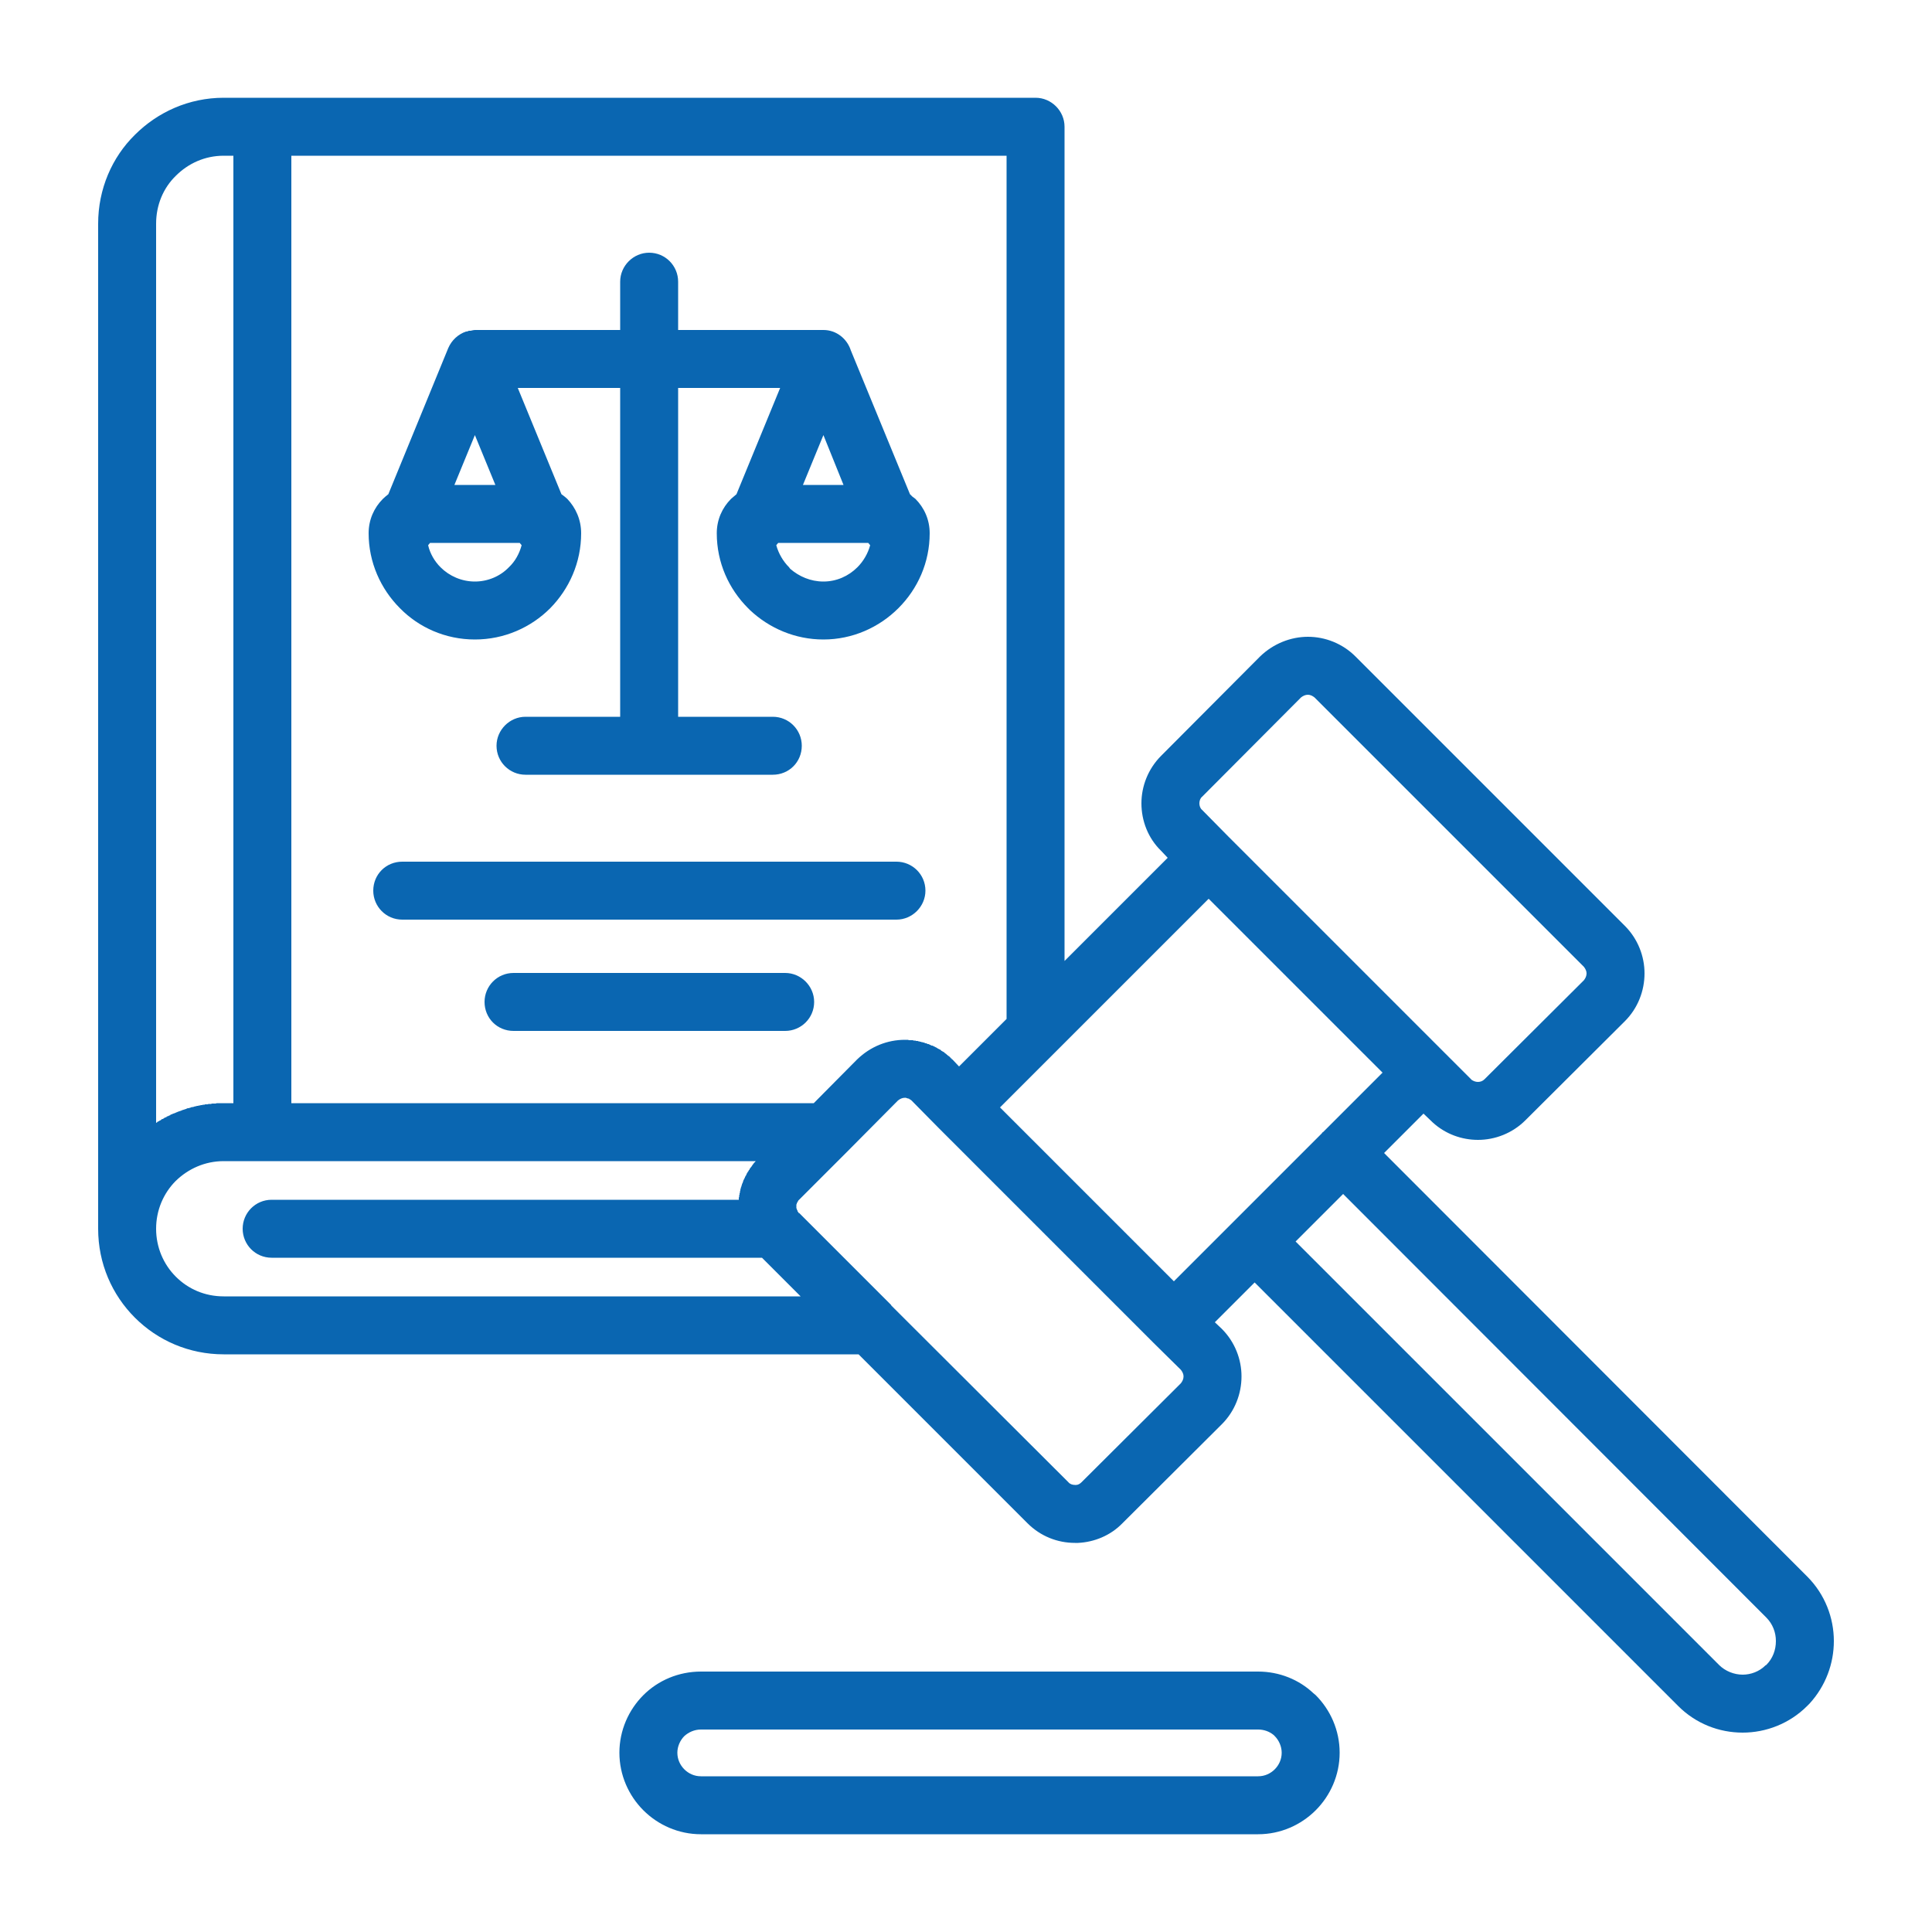 <?xml version="1.0" encoding="UTF-8"?> <!-- Creator: CorelDRAW 2018 (64-Bit) --> <svg xmlns="http://www.w3.org/2000/svg" xmlns:xlink="http://www.w3.org/1999/xlink" xml:space="preserve" width="50px" height="50px" style="shape-rendering:geometricPrecision; text-rendering:geometricPrecision; image-rendering:optimizeQuality; fill-rule:evenodd; clip-rule:evenodd" viewBox="0 0 50 50"> <defs> <style type="text/css"> <![CDATA[ .fil0 {fill:none} .fil1 {fill:#0A66B1;fill-rule:nonzero} ]]> </style> </defs> <g id="Слой_x0020_1">  <g id="_2470768124624"> <rect class="fil0" width="50" height="50"></rect> <path class="fil1" d="M27.55 3.28l0 21.59 2.67 -2.67 -0.17 -0.18c-0.34,-0.33 -0.51,-0.78 -0.51,-1.23 0,-0.44 0.17,-0.89 0.51,-1.23l2.56 -2.57c0.34,-0.33 0.79,-0.51 1.24,-0.51 0.44,0 0.89,0.17 1.23,0.51l6.97 6.97c0.34,0.34 0.51,0.79 0.51,1.23 0,0.45 -0.17,0.9 -0.51,1.24l-2.57 2.56c-0.34,0.34 -0.79,0.51 -1.23,0.51 -0.42,0 -0.84,-0.15 -1.17,-0.45l-0.24 -0.23 -1.02 1.02 10.95 10.96c0.46,0.46 0.69,1.07 0.69,1.67 0,0.58 -0.21,1.16 -0.63,1.62l-0.06 0.06c-0.46,0.46 -1.07,0.69 -1.67,0.69 -0.61,0 -1.21,-0.23 -1.67,-0.69l-10.96 -10.96 -1.03 1.03 0.18 0.17c0.34,0.34 0.51,0.79 0.51,1.23 0,0.45 -0.17,0.9 -0.51,1.24l-2.57 2.56c-0.31,0.32 -0.73,0.49 -1.15,0.51l-0.08 0c-0.45,0 -0.89,-0.17 -1.23,-0.51l-4.37 -4.37 -16.43 0c-0.9,0 -1.71,-0.36 -2.3,-0.95 -0.59,-0.59 -0.95,-1.4 -0.95,-2.3l0 -0.04 0 -25.97c0,-0.9 0.36,-1.72 0.95,-2.3 0.59,-0.59 1.4,-0.96 2.3,-0.96l0.98 0 0.02 0 0.02 0 19.99 0c0.41,0 0.75,0.34 0.75,0.75zm4.25 18.38l0.01 0.01 5.56 5.56 0.01 0.01 0.71 0.71c0.05,0.03 0.1,0.05 0.16,0.05 0.06,0 0.12,-0.02 0.17,-0.07l2.57 -2.56c0.04,-0.05 0.07,-0.11 0.07,-0.18 0,-0.06 -0.03,-0.12 -0.07,-0.17l-6.97 -6.97c-0.05,-0.04 -0.11,-0.07 -0.17,-0.07 -0.07,0 -0.13,0.03 -0.18,0.07l-2.56 2.57c-0.05,0.04 -0.07,0.11 -0.07,0.17 0,0.06 0.02,0.13 0.07,0.17l0.69 0.7zm-1.95 13.09l-5.56 -5.56 -0.7 -0.71 -0.04 -0.03 0 0 -0.01 0 0 0 -0.01 -0.01 -0.01 -0.01 -0.01 0 0 0 -0.01 0 -0.03 -0.01 -0.01 0 -0.01 -0.01 -0.01 0 -0.01 0 -0.01 0c-0.07,0 -0.13,0.03 -0.18,0.07l-1.32 1.33 -0.02 0.02 -1.22 1.22 -0.01 0.01 0 0 -0.01 0.01 -0.01 0.02 -0.01 0.02 0 0 -0.01 0.01 0 0.01 -0.01 0.01 0 0.01 0 0.01 -0.01 0.01 0 0.02 0 0.01 0 0.01 0 0.01 0 0.01 0 0.01 0 0.02 0 0.01 0.01 0.01 0 0.01 0 0.01 0.01 0.01 0 0.01 0.01 0.01 0 0.02 0.01 0.01 0.01 0.01 0 0 0 0.01 0.01 0.01 0.01 0 2.38 2.38 0.01 0.02 4.58 4.57c0.04,0.05 0.11,0.07 0.17,0.07l0.03 0c0.05,0 0.1,-0.03 0.14,-0.07l2.57 -2.56c0.04,-0.05 0.07,-0.11 0.07,-0.18 0,-0.06 -0.03,-0.12 -0.07,-0.17l-0.71 -0.7zm-5.2 -7.33l0.17 0.18 1.23 -1.23 0 -22.34 -18.51 0 0 24.52 13.52 0 1.12 -1.13c0.35,-0.34 0.79,-0.51 1.24,-0.51l0.02 0 0.02 0 0.02 0 0.02 0 0.02 0.01 0.02 0 0.02 0 0.02 0 0.02 0 0.02 0 0.03 0.01 0.02 0 0.02 0 0.02 0.01 0.02 0 0.02 0 0 0 0.02 0.01 0.02 0 0.02 0.01 0.02 0 0.02 0.01 0.02 0 0.02 0.01 0.02 0 0.02 0.01 0.02 0.01 0.02 0 0 0 0.02 0.01 0.02 0.01 0.02 0 0.02 0.01 0.02 0.01 0 0 0.02 0.01 0.02 0.01 0.02 0 0 0 0.02 0.01 0.02 0.01 0.02 0.01 0 0 0.02 0.01 0 0 0.02 0.01 0.02 0.01 0 0 0.01 0.01 0.02 0.01 0 0 0.02 0.01 0.02 0.01 0 0 0.02 0.01 0 0 0.02 0.02 0.01 0.01 0.01 0 0.01 0.01 0 0 0.02 0.01 0 0 0.02 0.01 0.02 0.02 0.01 0.01 0 0 0.02 0.01 0 0 0.02 0.02 0 0 0.01 0.01 0.01 0 0.01 0.02 0 0 0.02 0.01 0 0 0.02 0.01 0 0 0.01 0.02 0 0 0.02 0.01 0 0 0.01 0.02 0.01 0 0.01 0.01 0 0.01 0.02 0.01 0 0zm2.71 -0.24l-0.02 0.02 -0.01 0.01 -1.45 1.45 4.5 4.5 1.55 -1.55 0.01 -0.01 0.01 -0.01 2.26 -2.26 0.01 -0.02 0.02 -0.01 1.54 -1.54 -4.5 -4.5 -3.92 3.92zm7.4 3.72l-1.23 1.23 10.96 10.96c0.16,0.16 0.39,0.25 0.61,0.25 0.21,0 0.43,-0.08 0.59,-0.24l0.02 -0.01c0.17,-0.17 0.25,-0.39 0.25,-0.62 0,-0.22 -0.08,-0.44 -0.25,-0.61l-10.95 -10.96zm-2.2 13.86l-14.42 0c-0.17,0 -0.32,0.07 -0.43,0.17 -0.11,0.11 -0.18,0.27 -0.18,0.43 0,0.17 0.07,0.32 0.18,0.43 0.11,0.11 0.26,0.18 0.43,0.18l14.42 0c0.17,0 0.32,-0.07 0.43,-0.18 0.11,-0.11 0.18,-0.26 0.18,-0.43 0,-0.16 -0.07,-0.32 -0.18,-0.43l-0.03 -0.03c-0.11,-0.09 -0.25,-0.14 -0.4,-0.14zm-14.42 -1.5l14.42 0c0.55,0 1.06,0.21 1.43,0.56l0.06 0.05c0.38,0.38 0.62,0.91 0.62,1.49 0,0.58 -0.24,1.11 -0.62,1.49 -0.38,0.38 -0.91,0.62 -1.49,0.62l-14.42 0c-0.58,0 -1.11,-0.24 -1.49,-0.62 -0.38,-0.38 -0.62,-0.91 -0.62,-1.49 0,-0.58 0.24,-1.11 0.62,-1.49 0.38,-0.38 0.91,-0.61 1.49,-0.61zm2.18 -18.08c0.41,0 0.75,0.34 0.75,0.75 0,0.42 -0.34,0.75 -0.75,0.75l-7.03 0c-0.42,0 -0.75,-0.33 -0.75,-0.75 0,-0.41 0.33,-0.75 0.75,-0.75l7.03 0zm2.88 -2.88c0.41,0 0.75,0.33 0.75,0.75 0,0.41 -0.34,0.75 -0.75,0.75l-12.79 0c-0.42,0 -0.75,-0.34 -0.75,-0.75 0,-0.42 0.33,-0.75 0.75,-0.75l12.79 0zm-3.06 -8.25l-0.05 0.06c0.06,0.22 0.18,0.42 0.33,0.57l0.03 0.04c0.23,0.2 0.53,0.33 0.86,0.33 0.34,0 0.65,-0.14 0.88,-0.37 0.15,-0.15 0.27,-0.35 0.33,-0.57l-0.05 -0.06 -2.33 0zm-1.08 -1.26l1.13 -2.75 -2.64 0 0 8.51 2.45 0c0.42,0 0.75,0.34 0.75,0.75 0,0.42 -0.33,0.75 -0.75,0.75l-3.16 0 -0.04 0 -0.03 0 -3.17 0c-0.41,0 -0.75,-0.33 -0.75,-0.75 0,-0.41 0.34,-0.75 0.75,-0.75l2.45 0 0 -8.51 -2.65 0 1.13 2.75 0.08 0.06 0.07 0.06c0.22,0.23 0.36,0.54 0.36,0.89 0,0.76 -0.31,1.44 -0.8,1.94 -0.5,0.5 -1.19,0.81 -1.95,0.81 -0.76,0 -1.45,-0.31 -1.94,-0.81 -0.5,-0.5 -0.81,-1.19 -0.81,-1.94 0,-0.35 0.14,-0.66 0.37,-0.89 0.04,-0.04 0.09,-0.08 0.14,-0.12l1.55 -3.78c0.09,-0.21 0.26,-0.36 0.46,-0.43l0.01 0 0.01 0 0.01 0 0.01 -0.01 0 0 0.01 0 0.01 0 0.01 -0.01 0.01 0 0.01 0 0.01 0 0.01 0 0.01 0c0.04,-0.01 0.08,-0.02 0.12,-0.02l3.75 0 0 -1.25c0,-0.41 0.34,-0.75 0.75,-0.75 0.42,0 0.75,0.34 0.75,0.75l0 1.25 3.76 0c0.33,0 0.61,0.22 0.71,0.53l1.53 3.72 0.06 0.06 0.08 0.06c0.23,0.23 0.37,0.54 0.37,0.89 0,0.76 -0.31,1.44 -0.81,1.94 -0.5,0.5 -1.19,0.81 -1.94,0.81 -0.73,0 -1.4,-0.29 -1.9,-0.76l-0.05 -0.05c-0.5,-0.5 -0.81,-1.18 -0.81,-1.94 0,-0.35 0.14,-0.66 0.37,-0.89 0.05,-0.04 0.09,-0.08 0.14,-0.12zm2.77 -0.24l-0.52 -1.29 -0.53 1.29 1.05 0zm-10.7 1.5l-0.05 0.06c0.05,0.22 0.17,0.42 0.32,0.57 0.23,0.23 0.55,0.37 0.89,0.37 0.34,0 0.66,-0.14 0.88,-0.37 0.16,-0.15 0.27,-0.35 0.33,-0.57l-0.05 -0.06 -2.32 0zm1.69 -1.5l-0.53 -1.29 -0.53 1.29 1.06 0zm6.9 20l-12.69 0c-0.42,0 -0.75,-0.34 -0.75,-0.75 0,-0.41 0.33,-0.75 0.75,-0.75l12.09 0 0 -0.02 0 0 0 -0.01 0 -0.01 0 -0.01 0 -0.01 0.01 -0.01 0 -0.01 0 0 0 -0.02 0 -0.02 0 0 0.01 -0.01 0 -0.01 0 -0.01 0 -0.01 0 -0.01 0.01 -0.01 0 0 0 -0.02 0 0 0 -0.02 0 0 0.01 -0.01 0 -0.01 0 -0.01 0 -0.01 0 0 0 -0.01 0.01 -0.01 0 -0.01 0 -0.01 0 -0.01 0.01 -0.01 0 -0.01 0 0 0.01 -0.02 0 0 0 -0.02 0.01 -0.01 0 -0.01 0 -0.01 0.01 -0.01 0 -0.01 0 -0.01 0.01 0 0 -0.02 0 0 0.01 -0.01 0 -0.01 0 -0.01 0.01 -0.01 0 -0.01 0 -0.01 0.01 0 0 -0.02 0 0 0.01 -0.01 0 0 0.01 -0.02 0 0 0.01 -0.02 0 0 0 -0.01 0.01 -0.01 0 -0.01 0.01 -0.01 0.01 -0.02 0 0 0.01 -0.01 0 -0.01 0 -0.01 0.01 -0.01 0 0 0.01 -0.02 0 0 0.01 -0.01 0 -0.01 0.01 -0.01 0 0 0.01 -0.01 0 -0.01 0.01 -0.01 0 -0.01 0.01 0 0.01 -0.02 0 0 0 -0.01 0.01 -0.01 0.01 -0.01 0 -0.01 0.01 0 0 -0.01 0.01 -0.01 0.01 -0.01 0 0 0.01 -0.02 0 0 0.01 -0.01 0 -0.01 0.01 0 0 -0.01 0.02 -0.02 0 0 0.01 -0.02 0 0 0.01 -0.01 0.01 -0.01 0.01 0 0 -0.01 0.01 -0.01 0.01 -0.01 0 0 -12.75 0 -0.02 0 -0.02 0 -0.98 0c-0.49,0 -0.92,0.2 -1.24,0.51 -0.32,0.32 -0.51,0.76 -0.51,1.24 0,0.48 0.19,0.92 0.51,1.24 0.32,0.32 0.75,0.51 1.24,0.51l14.93 0 -1 -1zm-13.68 -4l0 -24.52 -0.25 0c-0.49,0 -0.92,0.2 -1.24,0.52 -0.32,0.31 -0.51,0.75 -0.51,1.24l0 23.27 0.02 -0.01 0.01 -0.01 0.01 -0.01 0.02 -0.01 0.01 0 0.02 -0.02 0.01 0 0.02 -0.01 0.01 -0.01 0.01 -0.01 0.02 -0.01 0.01 0 0.02 -0.01 0.01 -0.01 0.02 -0.01 0.01 -0.01 0.01 0 0.03 -0.01 0 -0.01 0.02 -0.01 0.01 0 0.02 -0.01 0.02 -0.01 0 0 0.03 -0.01 0 -0.01 0.02 -0.01 0.02 0 0.01 -0.01 0.02 -0.01 0.01 0 0.02 -0.01 0.01 0 0.02 -0.01 0.02 -0.01 0 0 0.03 -0.01 0.01 -0.01 0.02 0 0.01 -0.01 0.01 0 0.03 -0.01 0.03 -0.01 0.01 -0.01 0.01 0 0.03 -0.01 0 0 0.03 -0.01 0 0 0.03 -0.01 0.01 0 0.01 -0.01 0.03 -0.01 0 0 0.03 0 0.01 -0.01 0.02 0 0.02 -0.01 0 0 0.03 -0.01 0.01 0 0.02 0 0.02 -0.01 0.01 0 0.02 -0.01 0.01 0 0.02 0 0.01 -0.01 0.02 0 0.02 0 0.01 -0.01 0.03 0 0 0 0.03 -0.01 0.01 0 0.02 0 0.02 -0.01 0.01 0 0.03 0 0 0 0.02 -0.01 0.02 0 0.01 0 0.03 0 0 0 0.03 -0.01 0.02 0 0.01 0 0.03 0 0 0 0.03 -0.01 0.01 0 0.02 0 0.02 0 0.01 0 0.03 0 0 0 0.03 -0.01 0.01 0 0.02 0 0.02 0 0.01 0 0.03 0 0 0 0.03 0 0.02 0 0.01 0 0.03 0 0.25 0z"></path> </g> </g> </svg> 